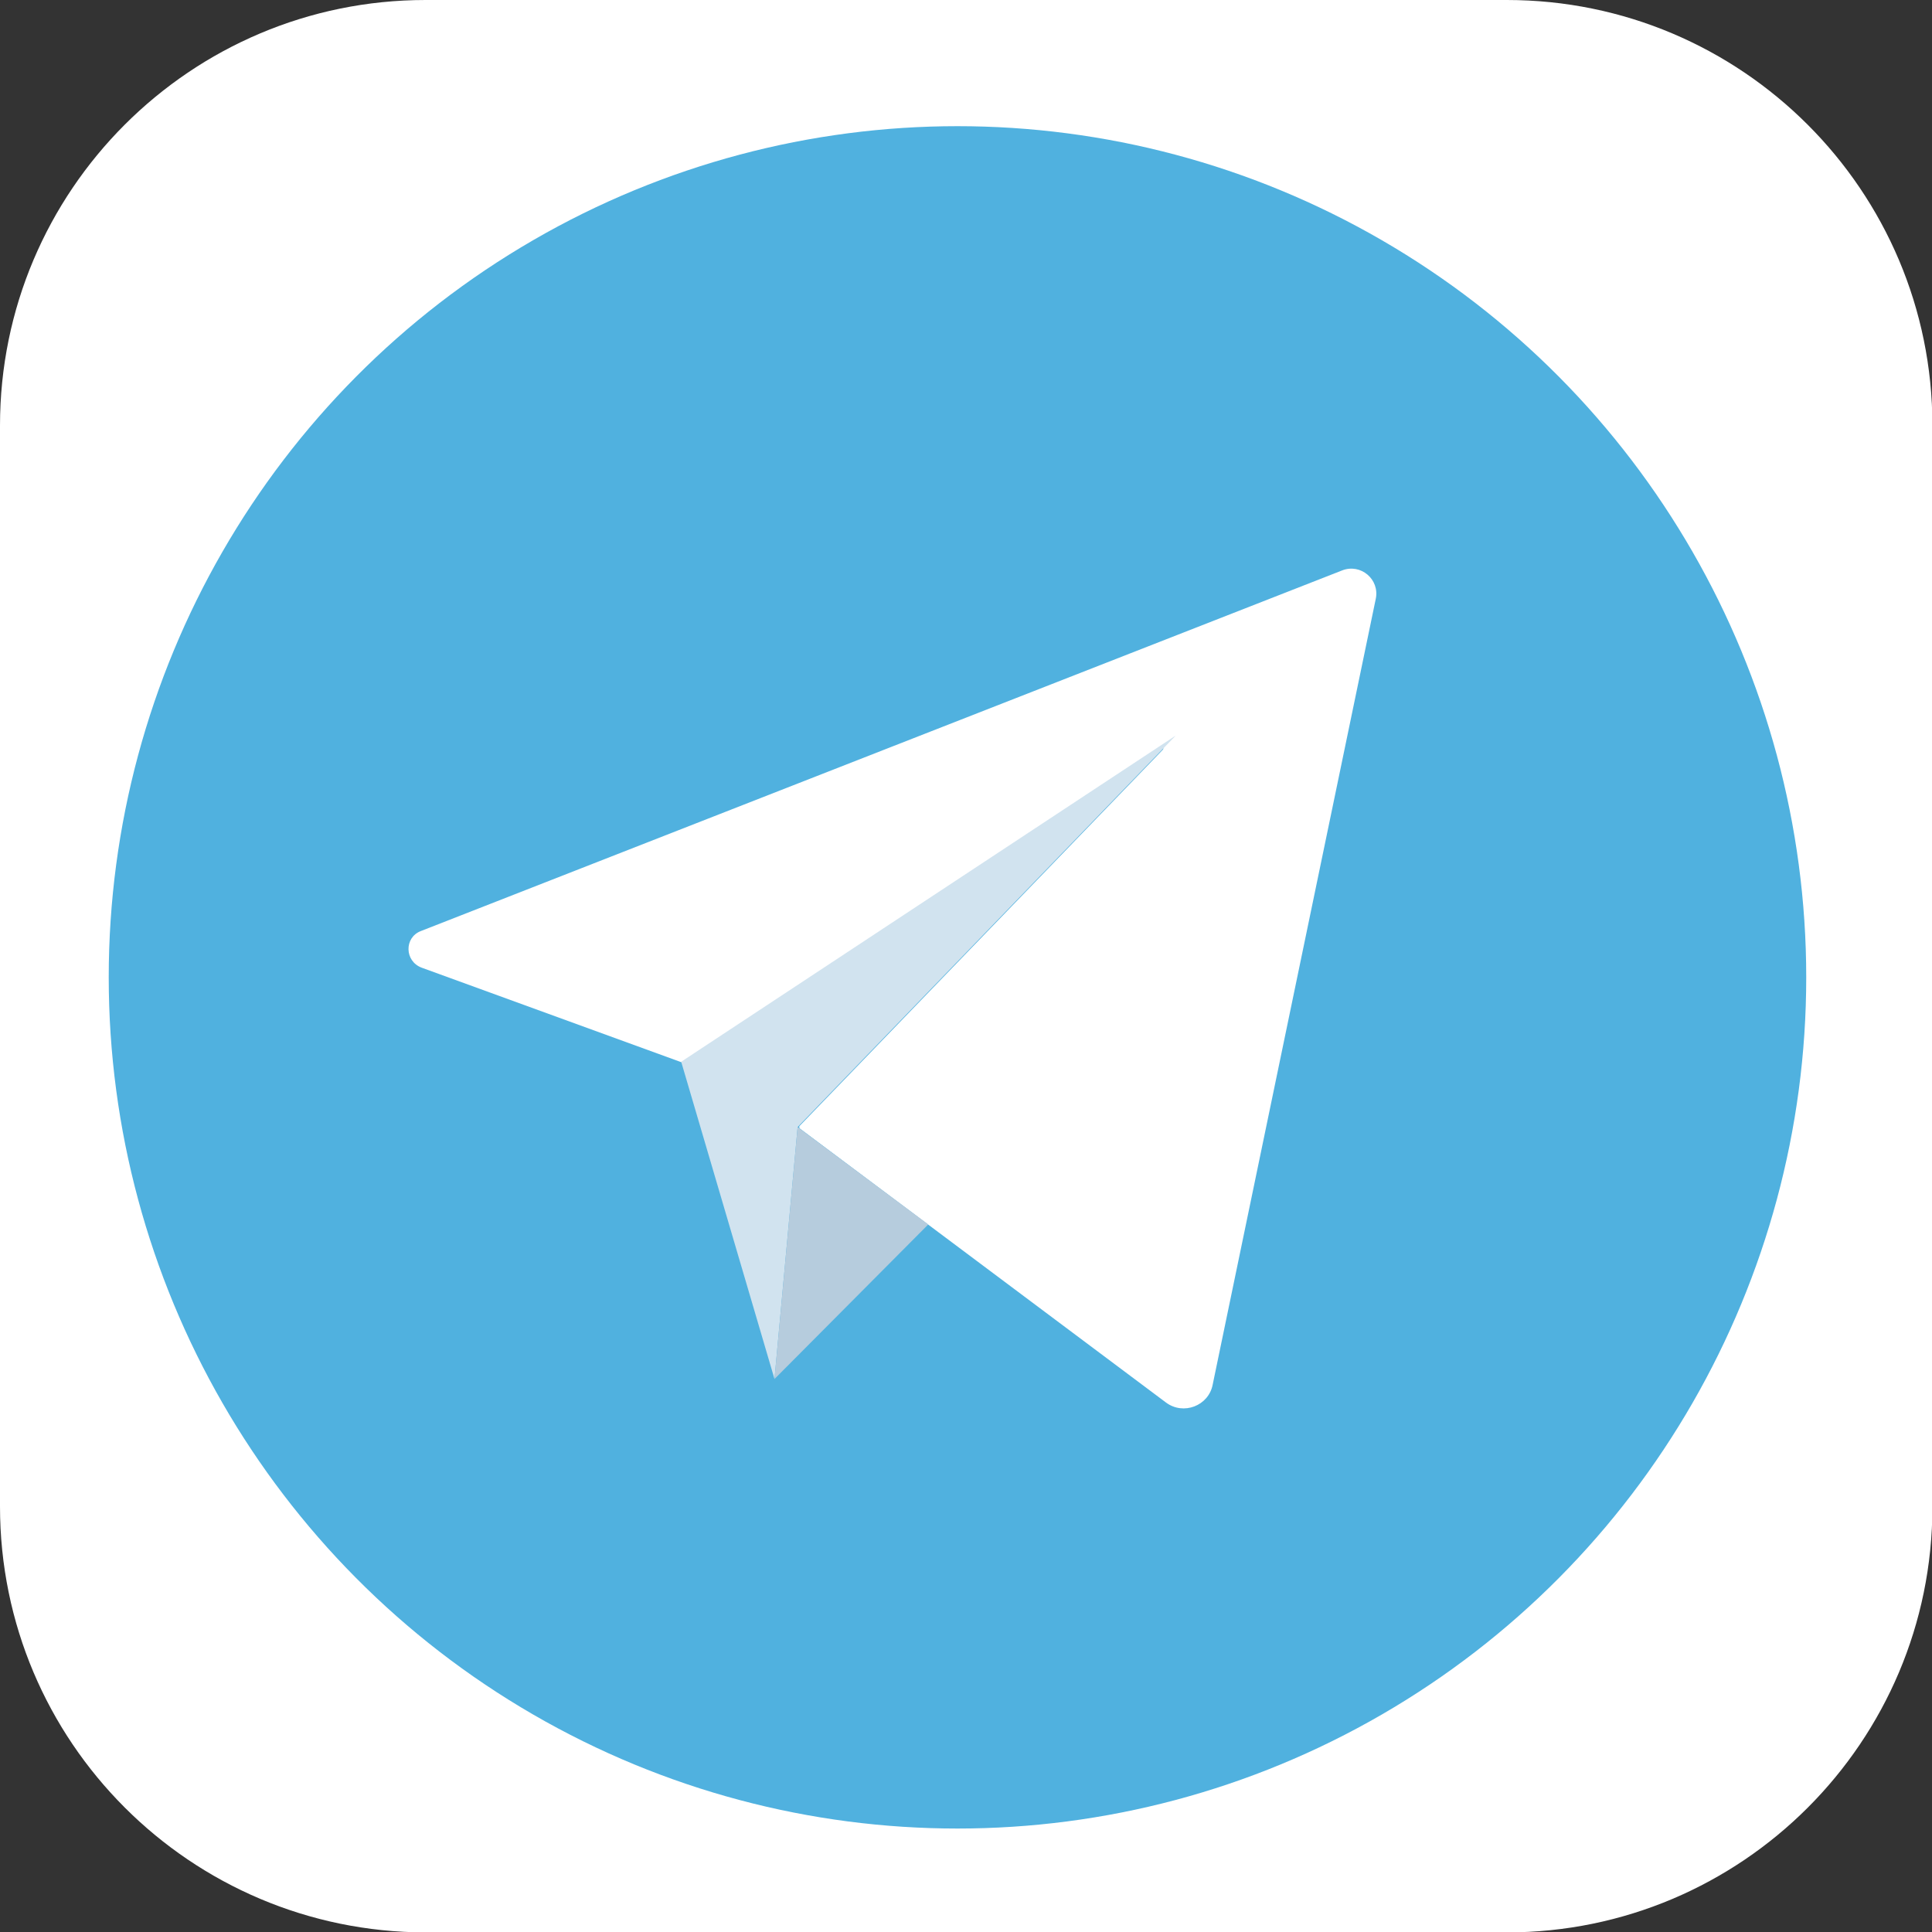 <?xml version="1.0" encoding="utf-8"?>
<svg  xmlns="http://www.w3.org/2000/svg" xmlns:xlink="http://www.w3.org/1999/xlink" x="0px" y="0px"
	 viewBox="0 0 476.2 476.2" style="enable-background:new 0 0 476.2 476.2;" xml:space="preserve">
<rect x="0" y="0" width="476.2" height="476.2" fill="#333333" stroke="none"/>
<style type="text/css">
	.st0{fill:#FFFFFF;}
	.st1{fill:#50B1DF;}
	.st2{fill:#D1E3EF;}
	.st3{fill:#B6CCDD;}
</style>
<path class="st0" d="M104.9,0h266.5c57.9,0,104.9,47,104.9,104.9v266.5c0,57.9-47,104.9-104.9,104.9H104.9C47,476.2,0,429.3,0,371.3
	V104.9C0,47,47,0,104.9,0z"/>
<path class="st0" d="M302.6,83.3H173.7c-50.4,0-91.2,40.6-91.2,90.7v128.2c0,50.1,40.8,90.7,91.2,90.7h128.8
	c50.4,0,91.2-40.6,91.2-90.7V174C393.7,123.9,352.9,83.3,302.6,83.3z M364.7,302.7c-0.1,34.1-27.8,61.6-61.9,61.5c0,0,0,0,0,0H172.4
	c-34.1,0.1-61.8-27.5-61.9-61.5c0,0,0,0,0,0V173c0.1-34.1,27.8-61.6,61.9-61.5c0,0,0,0,0,0h130.4c34.1-0.1,61.8,27.4,61.9,61.5
	c0,0,0,0,0,0V302.7z"/>
<path class="st0" d="M238.6,158c-44.1,0-79.8,35.7-79.8,79.8s35.7,79.8,79.8,79.8s79.8-35.7,79.8-79.8
	C318.4,193.7,282.7,158,238.6,158z M238.7,289.8c-28.6,0-51.8-23.2-51.8-51.8c0-28.6,23.2-51.8,51.8-51.8
	c28.6,0,51.8,23.2,51.8,51.8c0,0,0,0,0,0C290.5,266.6,267.3,289.8,238.7,289.8z"/>
<circle class="st0" cx="321" cy="155.6" r="18.6"/>
<g>
	<g>
		<ellipse class="st1" cx="236" cy="240.9" rx="209.2" ry="209.8"/>
	</g>
	<path class="st0" d="M103.7,229.5l227.1-88.9c4.6-1.8,9.3,2.2,8.3,7l-40.2,193.7c-1,5.2-7.2,7.6-11.5,4.4l-90.2-67.5
		c-0.2-0.2-0.3-0.5-0.1-0.7l89.5-92.7c0.4-0.4-0.1-1.2-0.6-0.8l-117.7,77.7c-0.1,0.1-0.3,0.1-0.4,0.1l-64-23.3
		C99.7,236.9,99.6,231.1,103.7,229.5z"/>
	<polygon class="st2" points="167.9,261.7 190.9,339.9 196.6,277.8 289.8,181.3 	"/>
	<polygon class="st3" points="190.9,339.9 228.8,301.8 196.6,277.8 	"/>
</g>
</svg>
